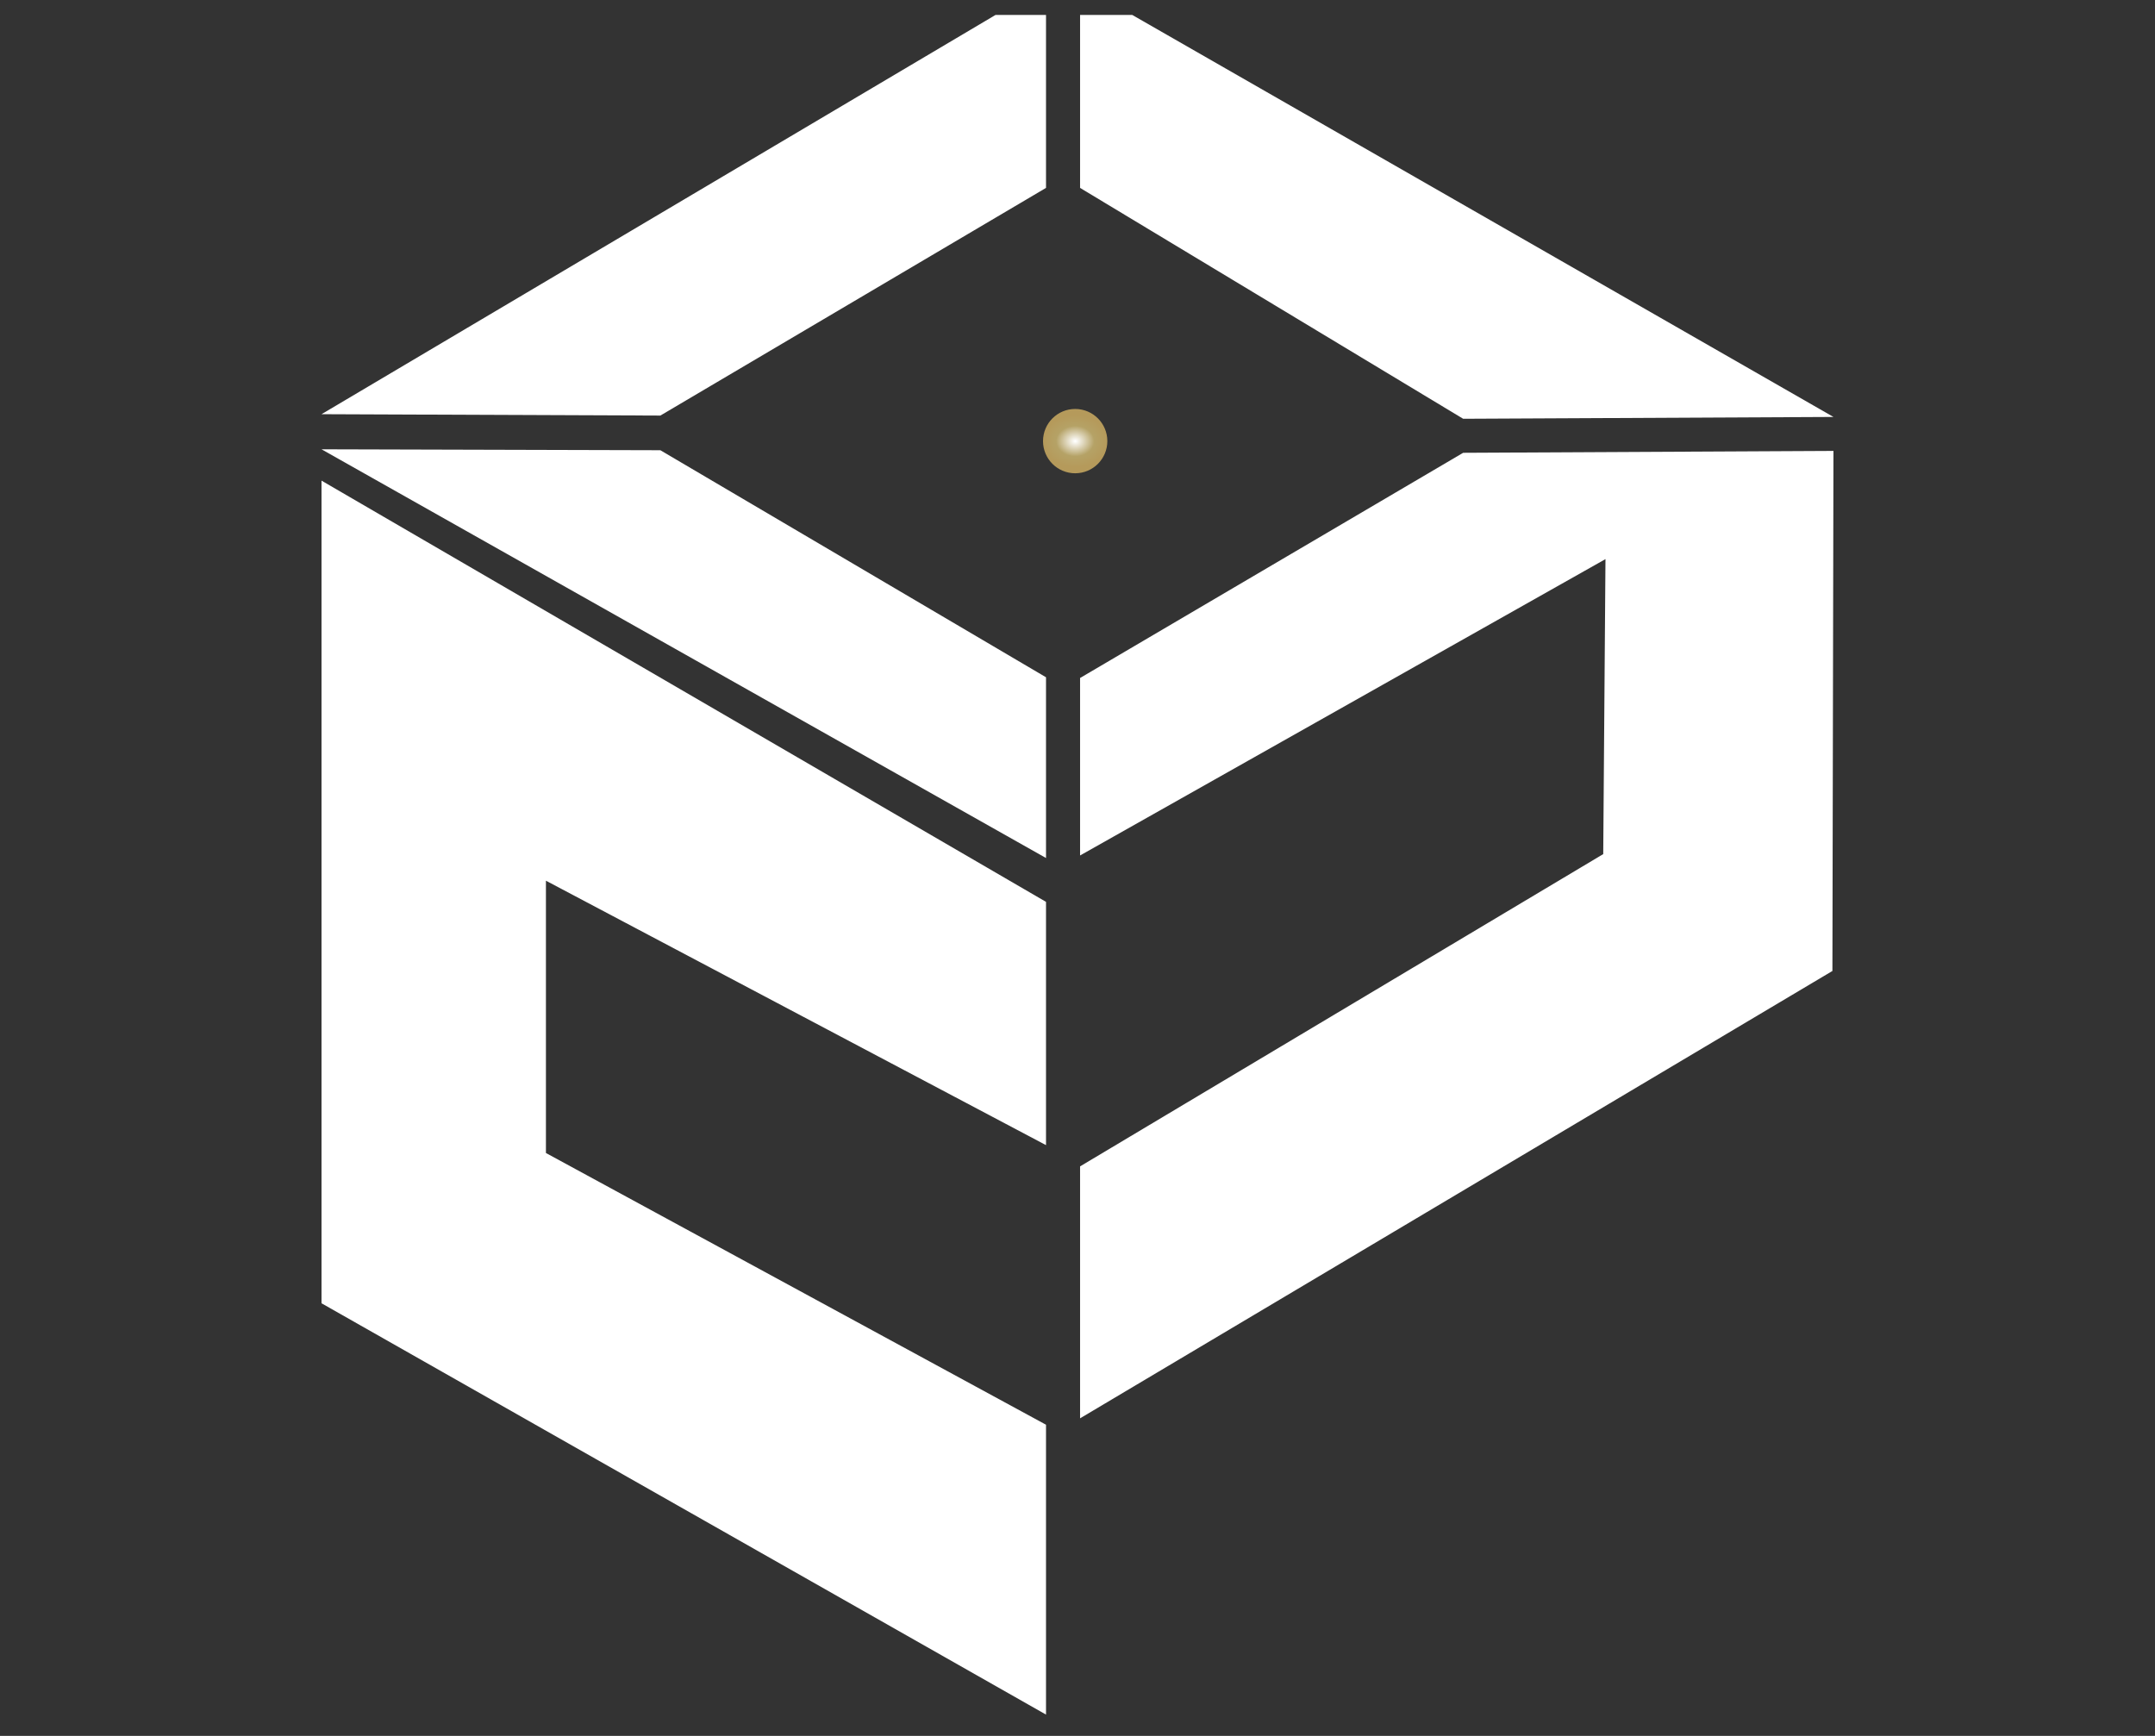 <svg width="72" height="58" viewBox="0 0 72 58" fill="none" xmlns="http://www.w3.org/2000/svg">
<rect x="0" y="0" width="72" height="58" fill="#333333" stroke="none"/>
<g clip-path="url(#clip0_979_39879)">
<path d="M34.948 57.288L10.742 43.545V16.059L34.948 30.133V38.261L18.24 29.426V38.524L34.948 47.603V57.288Z" fill="white"/>
<path d="M34.948 6.278V-0.5L10.742 13.839L22.063 13.885L34.948 6.278Z" fill="white"/>
<path d="M22.063 15.043L10.742 15.012L34.948 28.668V22.629L22.063 15.043Z" fill="white"/>
<path d="M48.885 15.129L36.086 22.653V28.583L53.64 18.681L53.565 28.537L36.086 38.971V47.389L61.222 32.442L61.257 15.066L48.885 15.129Z" fill="white"/>
<path d="M48.885 13.992L61.257 13.931L36.086 -0.5V6.278L48.885 13.992Z" fill="white"/>
<path d="M35.922 15.813C36.516 15.813 36.997 15.332 36.997 14.738C36.997 14.145 36.516 13.664 35.922 13.664C35.329 13.664 34.848 14.145 34.848 14.738C34.848 15.332 35.329 15.813 35.922 15.813Z" fill="url(#paint0_radial_979_39879)"/>
</g>
<defs>
<radialGradient id="paint0_radial_979_39879" cx="0" cy="0" r="1" gradientUnits="userSpaceOnUse" gradientTransform="translate(35.923 14.739) rotate(180) scale(1.075 0.86)">
<stop offset="0.012" stop-color="white"/>
<stop offset="0.593" stop-color="#B5A266"/>
<stop offset="1" stop-color="#B59A5B"/>
</radialGradient>
<clipPath id="clip0_979_39879">
<rect width="72" height="57" fill="white" transform="translate(0 0.5)"/>
</clipPath>
</defs>
</svg>
